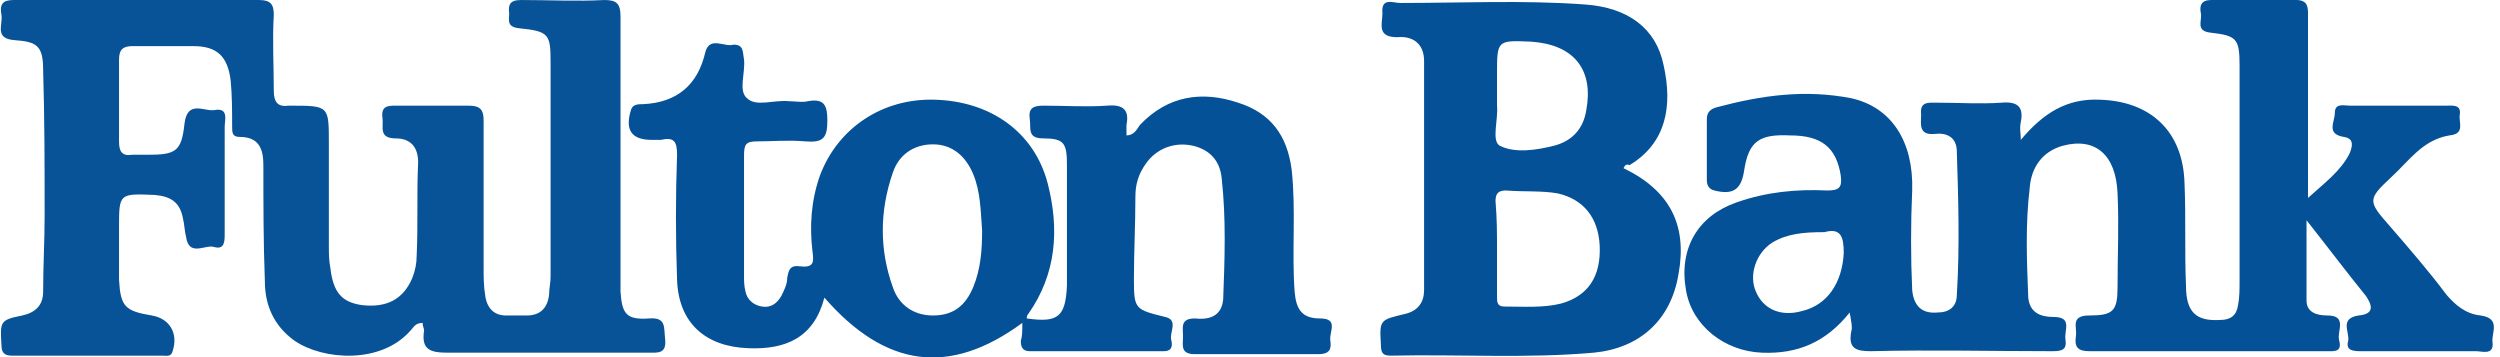 <svg fill="none" height="24" viewBox="0 0 168 24" width="168" xmlns="http://www.w3.org/2000/svg" xmlns:xlink="http://www.w3.org/1999/xlink"><clipPath id="a"><path d="m0 0h167.6v24h-167.6z"/></clipPath><g clip-path="url(#a)"><path d="m135.799 9.4c1.5-1.8 3.1-2.8 5.3-2.7 3.4.1 5.6 2.1 5.7 5.6.1 2.3 0 4.6.1 6.9 0 1.8.7 2.4 2.3 2.3.7 0 1.1-.3 1.2-1 .1-.5.1-1.1.1-1.7 0-4.8 0-9.6 0-14.4 0-1.8-.2-2-1.9-2.2-1.1-.1-.6-.8-.7-1.3s0-.9.7-.9h5.7c.8 0 .8.5.8 1v12.3c1.1-1 2.2-1.8 2.8-3 .2-.5.3-1-.4-1.1-1.2-.2-.6-1-.6-1.6 0-.7.6-.5 1-.5h6.5c.4 0 1-.1.9.6-.1.5.4 1.3-.7 1.4-1.8.3-2.7 1.7-3.9 2.8-1.6 1.5-1.6 1.6-.1 3.3 1.3 1.5 2.6 3 3.8 4.6.6.7 1.3 1.3 2.3 1.4 1.4.2.7 1.2.8 1.8.1.9-.7.6-1.1.6-2.6 0-5.1 0-7.7 0-.5 0-1.1 0-.9-.7.1-.6-.6-1.5.7-1.7 1.1-.1.9-.7.5-1.3-1.3-1.6-2.5-3.2-4-5.1v5.4c0 .8.7 1 1.4 1 1.4 0 .6 1.1.8 1.7.2.8-.4.7-.9.7-5.3 0-10.6 0-15.9 0-.8 0-1-.3-.9-1 .1-.6-.4-1.4.9-1.4 1.6 0 1.9-.3 1.9-1.9 0-2.1.1-4.2 0-6.3-.1-2.6-1.5-3.8-3.7-3.2-1.4.4-2.1 1.5-2.2 2.8-.3 2.5-.2 4.9-.1 7.4.1 1 .8 1.3 1.7 1.3 1.3 0 .7.9.8 1.5.1.7-.2.8-.9.8-4.1 0-8.1-.1-12.2 0-1 0-1.5-.2-1.3-1.3.1-.3 0-.7-.1-1.3-1.6 2-3.5 2.8-5.9 2.7-2.5-.1-4.7-1.8-5.1-4.2-.5-2.8.8-5 3.4-5.9 2-.7 4-.9 6.1-.8.8 0 1-.2.9-1-.3-1.9-1.3-2.7-3.4-2.7-2.1-.1-2.8.4-3.1 2.4-.2 1.3-.8 1.6-2 1.3-.4-.1-.5-.4-.5-.7 0-1.4 0-2.7 0-4.1 0-.5.3-.7.7-.8 3-.8 5.9-1.2 9-.6 2.7.6 4.2 2.9 4.1 6.2-.1 2.2-.1 4.5 0 6.7.1 1 .6 1.6 1.7 1.5.8 0 1.3-.4 1.3-1.2.2-3.2.1-6.4 0-9.6 0-1-.7-1.3-1.5-1.2-1.1.1-.9-.7-.9-1.3-.1-.9.5-.8 1.1-.8 1.4 0 2.9.1 4.3 0 1.1-.1 1.5.3 1.3 1.3-.1.5 0 .7 0 1.2zm-13.2 6.2c-1.4 0-2.5.1-3.5.7-1.1.7-1.6 2.2-1.1 3.3.5 1.2 1.7 1.7 3.1 1.3 1.7-.4 2.7-1.9 2.8-3.9 0-1.1-.2-1.7-1.3-1.4z" fill="#055197"/><path d="m28.399 21.7c-.5 0-.6.3-.8.5-2 2.3-5.9 2-7.8.7-1.4-1-2-2.4-2-4-.1-2.6-.1-5.2-.1-7.8 0-1.1-.3-1.9-1.6-1.9-.5 0-.5-.3-.5-.7 0-1 0-2.1-.1-3.1-.2-1.6-.9-2.3-2.5-2.3-1.4 0-2.7 0-4.1 0-.6 0-.9.2-.9.9v5.5c0 .7.2 1 .9.9h1c1.9 0 2.3-.2 2.5-2.1.2-1.6 1.3-.8 2-.9 1-.2.7.7.7 1.1v7.2c0 .5 0 1.1-.7.9-.6-.2-1.7.7-1.9-.7-.1-.4-.1-.8-.2-1.2-.2-1.1-.8-1.5-1.9-1.6-2.4-.1-2.4-.1-2.4 2.2v3.5c.1 1.8.4 2.1 2.2 2.4 1.2.2 1.8 1.2 1.4 2.4-.1.4-.4.3-.7.3-3.4 0-6.7 0-10.1 0-.5 0-.7-.2-.7-.7-.1-1.6-.1-1.7 1.4-2 .9-.2 1.4-.7 1.4-1.6 0-1.7.1-3.4.1-5.1 0-3.3 0-6.5-.1-9.8 0-1.6-.4-1.9-1.9-2-1.4-.1-.8-1-.9-1.7-.2-1 .4-1 1-1h16.3c.8 0 1 .3 1 1-.1 1.7 0 3.4 0 5.1 0 .8.3 1.1 1 1h.1c2.6 0 2.6 0 2.6 2.5v6.9c0 .5 0 1 .1 1.5.2 1.7.8 2.3 2.1 2.5 1.7.2 2.8-.4 3.4-1.8.2-.5.3-1 .3-1.5.1-2.1 0-4.2.1-6.3 0-1-.5-1.6-1.5-1.6-1.2 0-.8-.8-.9-1.4-.1-.8.4-.8.9-.8h4.9c.8 0 1 .3 1 1v9.9c0 .6 0 1.2.1 1.8.1.9.6 1.4 1.4 1.4h1.4c.9 0 1.4-.5 1.5-1.4 0-.4.1-.8.1-1.2 0-4.8 0-9.6 0-14.4 0-1.9-.1-2.1-2.1-2.3-1-.1-.6-.7-.7-1.2 0-.3 0-.7.8-.7 1.9 0 3.8.1 5.6 0 .8 0 1.1.2 1.1 1.1v16.6 1.9c.1 1.5.4 1.9 1.9 1.8 1.2-.1 1 .6 1.1 1.4.1 1-.5.9-1.2.9-4.5 0-8.9 0-13.4 0-1.2 0-1.8-.2-1.6-1.5 0-.1-.1-.3-.1-.5z" fill="#085398"/><g fill="#055197"><path d="m68.699 21.7c-4.9 3.6-9.2 3-13.3-1.7-.7 2.7-2.6 3.5-5.1 3.4-2.9-.1-4.7-1.7-4.8-4.6-.1-2.8-.1-5.6 0-8.4 0-.9-.2-1.2-1.1-1-.2 0-.4 0-.6 0-1.4 0-1.8-.7-1.4-2 .1-.4.5-.4.8-.4 2.3-.1 3.7-1.3 4.2-3.5.3-1.1 1.3-.3 1.9-.5.7 0 .6.5.7 1 .1.9-.4 2.1.2 2.6.6.6 1.8.1 2.8.2.4 0 .9.1 1.3 0 1.1-.2 1.3.3 1.3 1.3 0 1.2-.3 1.5-1.5 1.4-1.1-.1-2.2 0-3.2 0-.8 0-.9.2-.9 1v8c0 .4 0 .7.1 1.1.1.5.5.9 1.1 1s1-.2 1.3-.7c.2-.4.4-.8.4-1.2.1-.6.2-.9.9-.8.9.1.9-.3.8-1-.2-1.7-.1-3.4.5-5.1 1.2-3.2 4.2-5.2 7.7-5.1 3.8.1 6.7 2.2 7.6 5.6.8 3.1.6 6.1-1.3 8.8-.1.1-.1.2-.1.3 2.1.3 2.6-.1 2.7-2.2 0-2.7 0-5.4 0-8.1 0-1.5-.2-1.8-1.6-1.8-1.1 0-.8-.7-.9-1.3-.1-.7.2-.9.9-.9 1.4 0 2.9.1 4.3 0 1.1-.1 1.5.3 1.3 1.3v.7c.5 0 .7-.4.9-.7 1.9-2 4.2-2.3 6.6-1.5 2.2.7 3.3 2.2 3.6 4.5.3 2.7 0 5.5.2 8.2.1 1.2.5 1.8 1.7 1.8 1.3 0 .6.9.7 1.5s-.1.9-.8.9c-2.8 0-5.5 0-8.3 0-1 0-.8-.6-.8-1.2s-.2-1.2.8-1.2c.9.1 1.8-.1 1.9-1.3.1-2.7.2-5.4-.1-8.1-.1-1.1-.7-1.9-1.9-2.2-1.3-.3-2.5.2-3.2 1.2-.5.7-.7 1.4-.7 2.2 0 1.9-.1 3.7-.1 5.6 0 2 .1 2 2.1 2.5.9.2.3 1 .4 1.5.1.4.1.8-.5.8-3 0-6 0-9 0-.5 0-.6-.3-.6-.7.1-.3.1-.6.1-1.2zm-2.7-6.2c-.1-1.3-.1-2.6-.6-3.8s-1.4-2-2.7-2-2.3.7-2.7 1.9c-.9 2.6-.9 5.2 0 7.7.4 1.2 1.4 1.9 2.7 1.9 1.4 0 2.2-.7 2.7-1.9s.6-2.5.6-3.8z"/><path d="m109.099 11.3c3.1 1.5 4.3 3.8 3.7 7.1-.5 3.1-2.6 5-5.7 5.3-4.5.4-9.1.1-13.6.2-.5 0-.7-.1-.7-.7-.1-1.7-.1-1.7 1.6-2.1.9-.2 1.3-.8 1.3-1.6 0-5.1 0-10.3 0-15.4 0-1.2-.8-1.7-1.8-1.6-1.4 0-1-.9-1-1.6-.1-1.1.7-.7 1.2-.7 4.1 0 8.3-.2 12.4.1 2.9.2 4.8 1.6 5.3 4.1.6 2.7.2 5.2-2.3 6.7-.2-.1-.3 0-.4.2zm-8.5 5.4v3.2c0 .4 0 .7.5.7 1.3 0 2.6.1 3.8-.2 1.8-.5 2.7-1.8 2.6-3.9-.1-1.9-1.1-3.1-2.8-3.5-1.1-.2-2.3-.1-3.5-.2-.5 0-.7.2-.7.7.1 1.2.1 2.2.1 3.2zm0-10.3v.7c.1.9-.4 2.4.2 2.7 1 .5 2.4.3 3.6 0 1.2-.3 2-1.1 2.2-2.4.5-2.7-.8-4.4-3.7-4.6-2.3-.1-2.3-.1-2.3 2.2z"/></g></g></svg>
